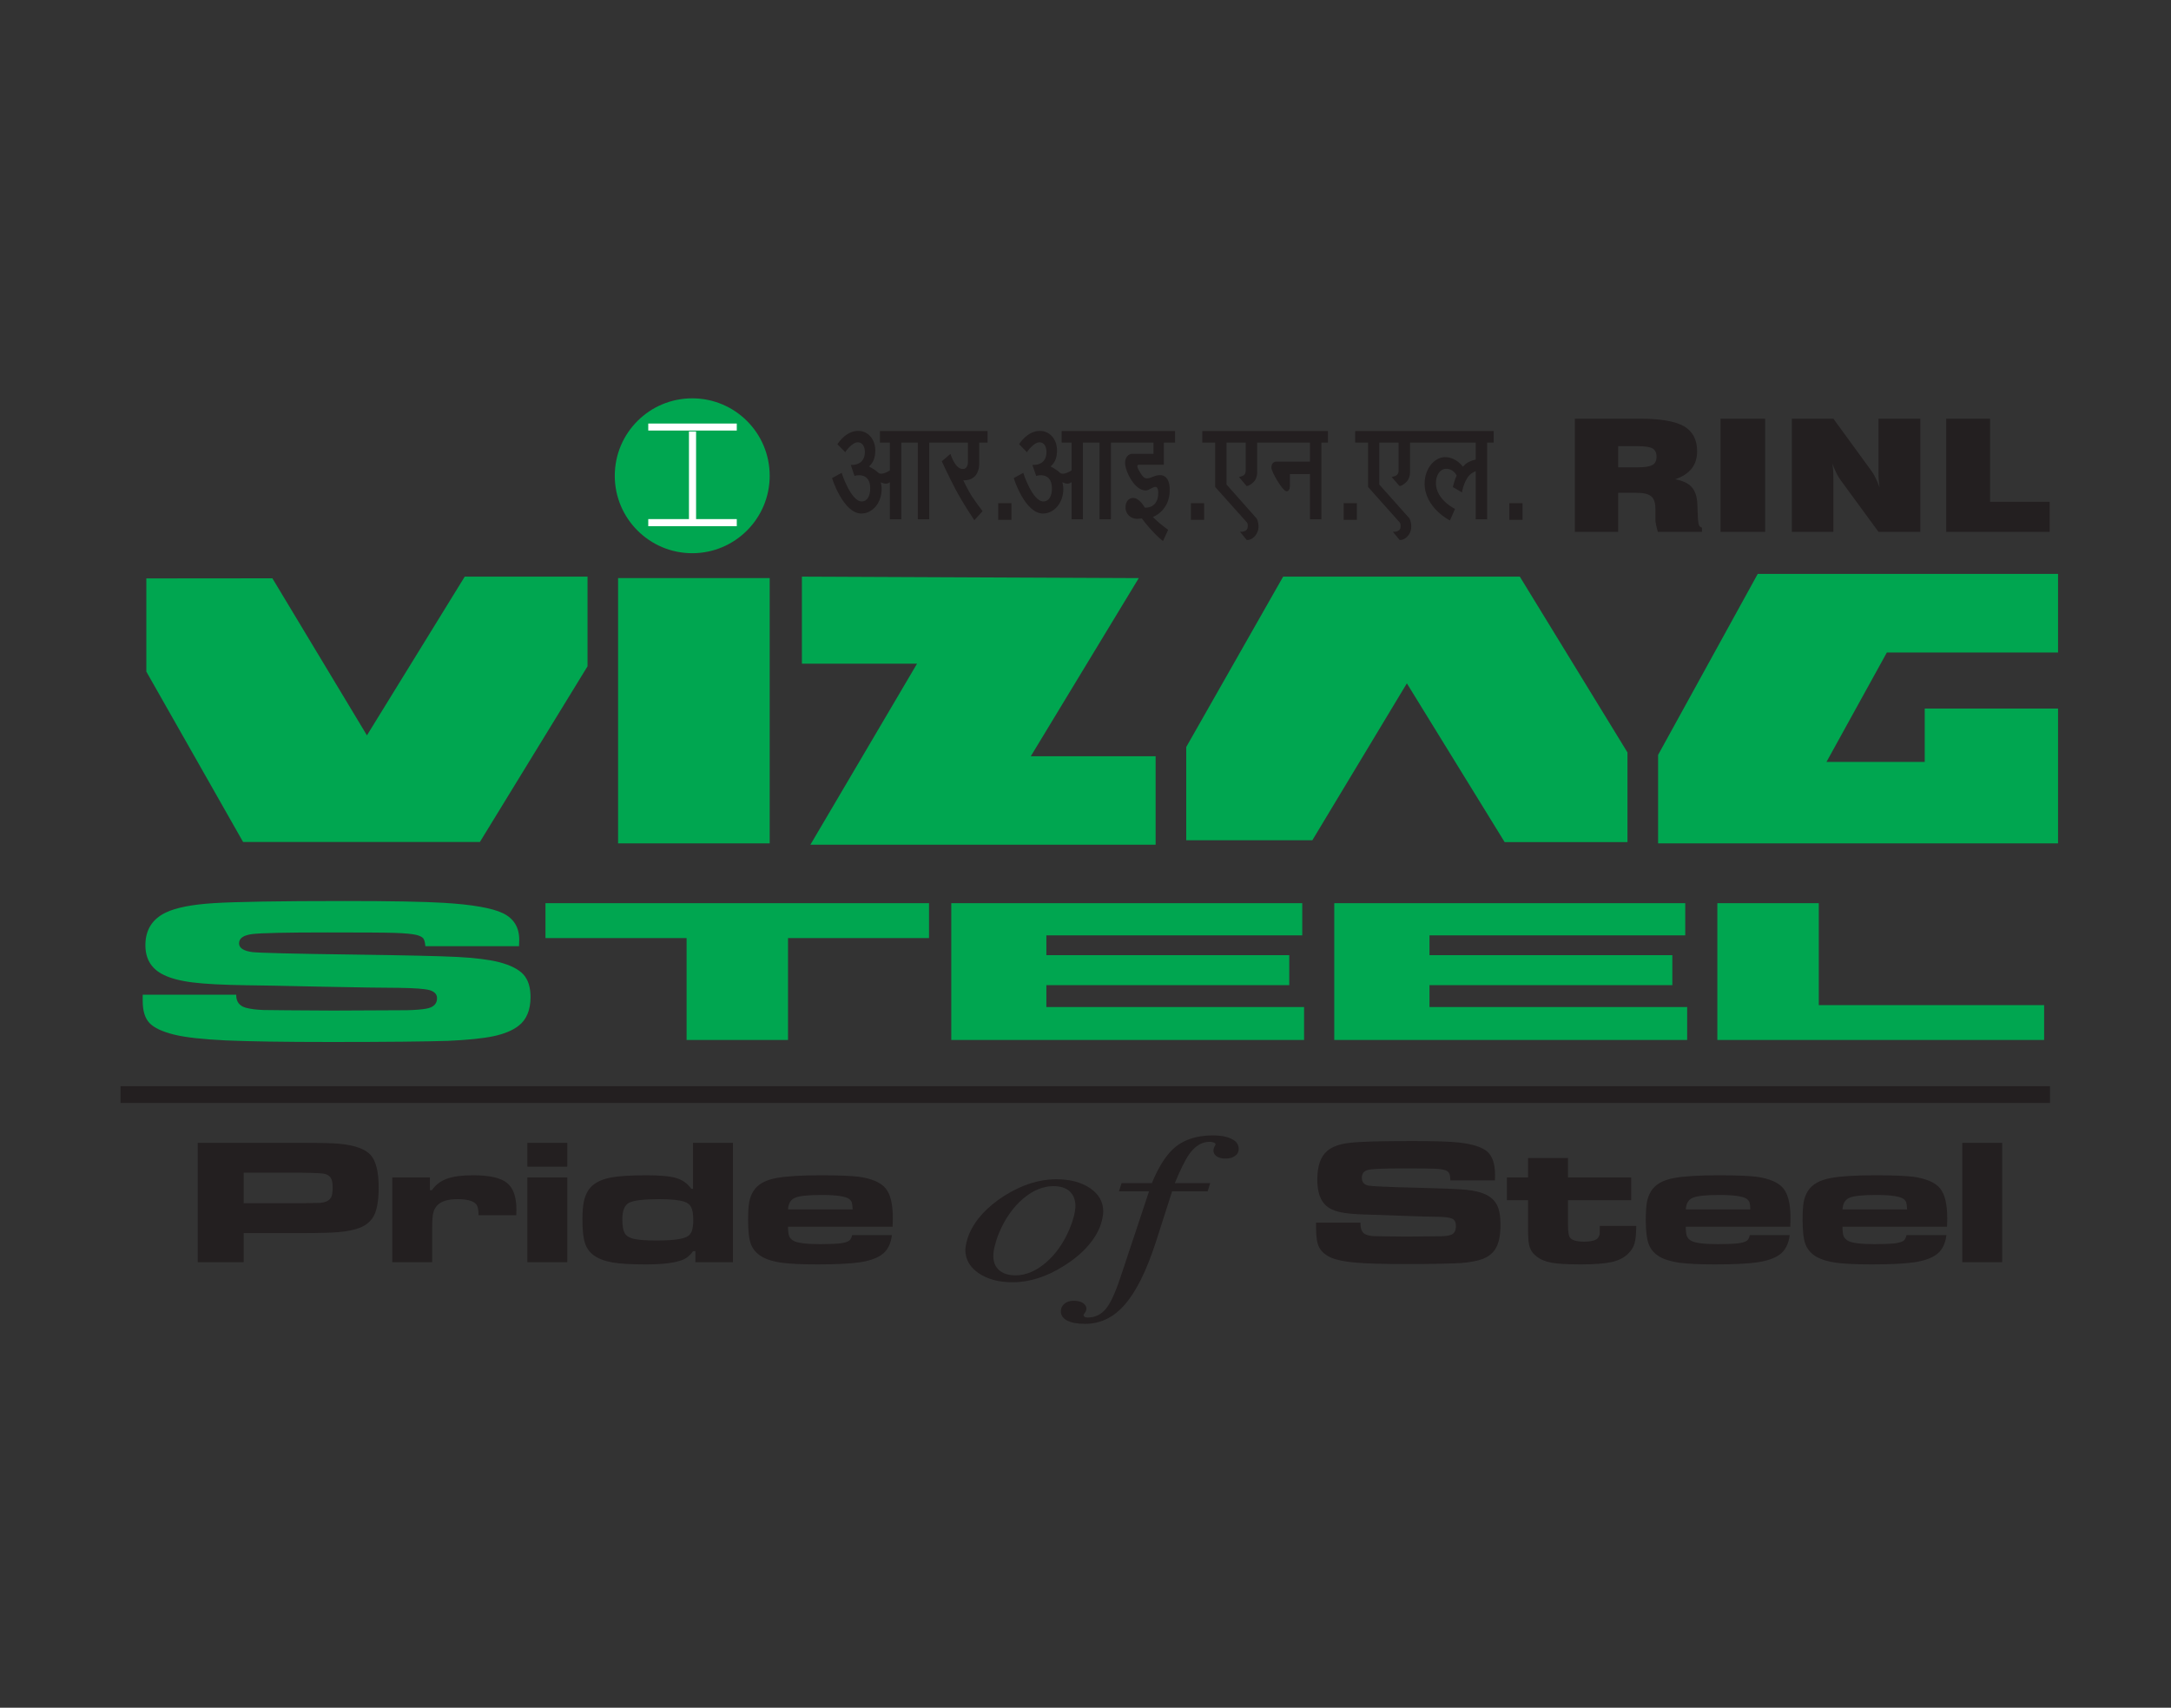<?xml version="1.0" encoding="UTF-8"?>
<svg xmlns="http://www.w3.org/2000/svg" xmlns:xlink="http://www.w3.org/1999/xlink" width="75pt" height="59pt" viewBox="0 0 75 59" version="1.1">
<rect x="0" y="0" width="75" height="59" fill="#333333" stroke="none"/>
<g id="surface1">
<path style=" stroke:none;fill-rule:evenodd;fill:rgb(0%,65.099%,31.4%);fill-opacity:1;" d="M 57.281 29.137 L 71.098 29.137 L 71.098 24.48 L 66.492 24.48 L 66.492 26.324 L 63.098 26.324 L 65.184 22.543 L 71.098 22.543 L 71.098 19.828 L 60.723 19.828 L 57.281 26.082 Z M 40.98 29.031 L 40.98 25.809 L 44.328 19.922 L 52.504 19.922 L 56.223 25.996 L 56.223 29.094 L 51.98 29.094 L 48.602 23.609 L 45.336 29.031 Z M 27.703 19.922 L 27.703 22.93 L 31.68 22.93 L 27.996 29.184 L 39.922 29.184 L 39.922 26.129 L 35.609 26.129 L 39.34 19.973 Z M 21.352 19.973 L 26.59 19.973 L 26.59 29.137 L 21.352 29.137 Z M 5.055 19.984 L 5.055 23.203 L 8.398 29.09 L 16.578 29.09 L 20.297 23.02 L 20.297 19.922 L 16.055 19.922 L 12.676 25.406 L 9.41 19.98 L 5.055 19.984 "/>
<path style=" stroke:none;fill-rule:nonzero;fill:rgb(0%,65.099%,31.4%);fill-opacity:1;" d="M 4.93 34.367 L 8.16 34.367 C 8.156 34.598 8.262 34.75 8.488 34.816 C 8.648 34.859 8.859 34.887 9.109 34.895 C 9.363 34.902 10.168 34.906 11.512 34.914 C 12.922 34.91 13.773 34.906 14.055 34.902 C 14.34 34.895 14.562 34.879 14.727 34.848 C 14.973 34.805 15.098 34.684 15.098 34.488 C 15.098 34.348 15.008 34.258 14.836 34.207 C 14.66 34.16 14.309 34.137 13.773 34.129 C 13.359 34.129 12.492 34.117 11.16 34.09 C 9.797 34.059 8.91 34.043 8.496 34.039 C 7.695 34.027 7.078 33.996 6.648 33.941 C 6.219 33.887 5.883 33.797 5.645 33.676 C 5.23 33.473 5.023 33.133 5.023 32.656 C 5.023 32.125 5.262 31.75 5.73 31.527 C 6.09 31.355 6.641 31.25 7.383 31.203 C 8.129 31.156 9.637 31.129 11.914 31.129 C 13.523 31.129 14.656 31.152 15.309 31.191 C 16.312 31.25 17 31.371 17.375 31.551 C 17.75 31.734 17.938 32.039 17.938 32.469 C 17.938 32.508 17.934 32.582 17.93 32.691 L 14.695 32.691 C 14.684 32.559 14.66 32.469 14.621 32.418 C 14.582 32.371 14.504 32.332 14.387 32.301 C 14.238 32.266 13.984 32.242 13.625 32.23 C 13.262 32.219 12.492 32.215 11.312 32.215 C 9.895 32.215 9.031 32.234 8.723 32.27 C 8.414 32.309 8.258 32.414 8.258 32.59 C 8.258 32.754 8.414 32.855 8.723 32.895 C 8.98 32.922 10.156 32.953 12.262 32.98 C 14.027 33.004 15.211 33.031 15.809 33.062 C 16.406 33.094 16.879 33.152 17.23 33.238 C 17.633 33.344 17.914 33.484 18.082 33.668 C 18.246 33.848 18.328 34.109 18.328 34.449 C 18.328 34.895 18.191 35.227 17.914 35.441 C 17.707 35.602 17.414 35.723 17.043 35.801 C 16.672 35.879 16.148 35.93 15.473 35.961 C 14.75 35.984 13.406 36 11.441 36 C 9.793 36 8.578 35.98 7.793 35.945 C 7.008 35.906 6.418 35.844 6.02 35.746 C 5.609 35.645 5.324 35.512 5.164 35.344 C 5.008 35.18 4.93 34.926 4.93 34.586 Z M 18.844 31.203 L 32.094 31.203 L 32.094 32.41 L 27.223 32.41 L 27.223 35.93 L 23.719 35.93 L 23.719 32.41 L 18.844 32.41 Z M 32.863 31.203 L 44.988 31.203 L 44.988 32.316 L 36.148 32.316 L 36.148 33 L 44.539 33 L 44.539 34.035 L 36.148 34.035 L 36.148 34.793 L 45.051 34.793 L 45.051 35.93 L 32.863 35.93 Z M 46.094 31.203 L 58.219 31.203 L 58.219 32.316 L 49.383 32.316 L 49.383 33 L 57.773 33 L 57.773 34.035 L 49.383 34.035 L 49.383 34.793 L 58.285 34.793 L 58.285 35.93 L 46.094 35.93 Z M 59.328 31.203 L 62.832 31.203 L 62.832 34.727 L 70.617 34.727 L 70.617 35.93 L 59.328 35.93 L 59.328 31.203 "/>
<path style=" stroke:none;fill-rule:evenodd;fill:rgb(0%,65.099%,31.4%);fill-opacity:1;" d="M 23.914 13.762 C 25.391 13.762 26.59 14.957 26.59 16.438 C 26.59 17.914 25.391 19.113 23.914 19.113 C 22.438 19.113 21.238 17.914 21.238 16.438 C 21.238 14.957 22.438 13.762 23.914 13.762 "/>
<path style=" stroke:none;fill-rule:evenodd;fill:rgb(100%,100%,100%);fill-opacity:1;" d="M 22.395 17.934 L 23.801 17.934 L 23.801 14.906 L 24.047 14.906 L 24.047 17.934 L 25.453 17.934 L 25.453 18.18 L 22.395 18.18 Z M 22.395 14.633 L 25.453 14.633 L 25.453 14.875 L 22.395 14.875 L 22.395 14.633 "/>
<path style=" stroke:none;fill-rule:nonzero;fill:rgb(13.699%,12.199%,12.5%);fill-opacity:1;" d="M 6.832 43.609 L 6.832 39.484 L 10.398 39.484 C 11.102 39.484 11.559 39.496 11.762 39.52 C 12.277 39.574 12.629 39.703 12.809 39.91 C 12.992 40.121 13.082 40.492 13.082 41.027 C 13.082 41.539 13.008 41.895 12.855 42.102 C 12.754 42.238 12.613 42.348 12.43 42.418 C 12.246 42.492 11.996 42.543 11.68 42.57 C 11.453 42.59 11.031 42.602 10.414 42.602 L 8.418 42.602 L 8.418 43.609 Z M 8.418 41.57 L 10.402 41.57 C 10.762 41.566 10.98 41.562 11.062 41.559 C 11.145 41.551 11.215 41.535 11.277 41.508 C 11.359 41.473 11.414 41.422 11.445 41.355 C 11.477 41.285 11.492 41.176 11.492 41.027 C 11.492 40.883 11.473 40.773 11.434 40.707 C 11.398 40.637 11.328 40.59 11.23 40.559 C 11.16 40.535 10.883 40.523 10.402 40.516 L 8.418 40.516 Z M 13.551 40.68 L 14.852 40.68 L 14.852 41.121 L 14.918 41.121 C 15.051 40.934 15.223 40.801 15.441 40.723 C 15.656 40.645 15.961 40.605 16.352 40.605 C 16.906 40.605 17.293 40.691 17.512 40.867 C 17.73 41.039 17.84 41.348 17.84 41.789 C 17.84 41.812 17.84 41.879 17.836 41.984 L 16.531 41.984 C 16.531 41.812 16.512 41.695 16.465 41.625 C 16.375 41.496 16.156 41.43 15.805 41.43 C 15.477 41.43 15.242 41.5 15.105 41.645 C 15.039 41.715 14.992 41.801 14.969 41.902 C 14.941 42.008 14.93 42.172 14.93 42.395 L 14.93 43.609 L 13.551 43.609 Z M 18.219 40.68 L 19.598 40.68 L 19.598 43.609 L 18.219 43.609 Z M 18.219 39.484 L 19.598 39.484 L 19.598 40.309 L 18.219 40.309 Z M 25.32 39.484 L 25.32 43.609 L 24.023 43.609 L 24.023 43.227 L 23.945 43.227 C 23.848 43.359 23.742 43.453 23.625 43.508 C 23.371 43.625 22.934 43.684 22.312 43.684 C 21.816 43.684 21.43 43.664 21.16 43.617 C 20.891 43.57 20.676 43.488 20.52 43.375 C 20.367 43.266 20.262 43.121 20.207 42.941 C 20.148 42.762 20.121 42.492 20.121 42.129 C 20.121 41.879 20.137 41.676 20.168 41.523 C 20.199 41.367 20.254 41.234 20.328 41.117 C 20.477 40.898 20.727 40.758 21.094 40.684 C 21.359 40.633 21.77 40.605 22.328 40.605 C 22.812 40.605 23.16 40.637 23.371 40.703 C 23.582 40.766 23.75 40.891 23.883 41.074 L 23.941 41.074 L 23.941 39.484 Z M 22.777 41.43 C 22.234 41.43 21.883 41.473 21.73 41.555 C 21.578 41.637 21.5 41.824 21.5 42.113 C 21.5 42.336 21.523 42.488 21.57 42.582 C 21.613 42.676 21.699 42.742 21.824 42.781 C 21.988 42.836 22.281 42.859 22.695 42.859 C 23.207 42.859 23.551 42.816 23.719 42.734 C 23.805 42.691 23.863 42.629 23.898 42.539 C 23.93 42.453 23.949 42.32 23.949 42.152 C 23.949 41.953 23.926 41.805 23.879 41.711 C 23.836 41.621 23.754 41.555 23.637 41.516 C 23.469 41.461 23.184 41.43 22.777 41.43 Z M 29.438 42.672 L 30.812 42.672 C 30.773 42.992 30.652 43.219 30.445 43.359 C 30.27 43.48 30.016 43.566 29.691 43.613 C 29.367 43.66 28.879 43.684 28.227 43.684 C 27.691 43.684 27.281 43.664 26.992 43.625 C 26.703 43.582 26.477 43.512 26.309 43.41 C 26.133 43.305 26.008 43.16 25.941 42.984 C 25.875 42.805 25.844 42.531 25.844 42.16 C 25.844 41.883 25.855 41.672 25.883 41.531 C 25.906 41.391 25.957 41.266 26.027 41.152 C 26.176 40.918 26.441 40.766 26.828 40.699 C 27.16 40.637 27.672 40.605 28.367 40.605 C 28.984 40.605 29.418 40.625 29.668 40.656 C 30.117 40.719 30.426 40.852 30.594 41.055 C 30.762 41.258 30.844 41.602 30.844 42.086 C 30.844 42.133 30.84 42.23 30.836 42.383 L 27.223 42.383 C 27.223 42.531 27.238 42.641 27.262 42.703 C 27.285 42.766 27.332 42.82 27.402 42.863 C 27.539 42.945 27.852 42.984 28.332 42.984 C 28.641 42.984 28.871 42.973 29.027 42.957 C 29.18 42.938 29.285 42.906 29.34 42.859 C 29.387 42.824 29.418 42.762 29.438 42.672 Z M 29.457 41.785 C 29.449 41.672 29.441 41.59 29.426 41.547 C 29.414 41.504 29.387 41.465 29.344 41.43 C 29.227 41.336 28.906 41.285 28.387 41.285 C 27.922 41.285 27.613 41.316 27.465 41.383 C 27.316 41.445 27.234 41.582 27.223 41.785 L 29.457 41.785 "/>
<path style=" stroke:none;fill-rule:nonzero;fill:rgb(13.699%,12.199%,12.5%);fill-opacity:1;" d="M 45.465 42.242 L 47 42.242 C 46.996 42.449 47.047 42.578 47.156 42.637 C 47.23 42.676 47.332 42.699 47.449 42.707 C 47.57 42.711 47.953 42.719 48.594 42.723 C 49.266 42.719 49.668 42.715 49.801 42.711 C 49.938 42.707 50.043 42.691 50.121 42.664 C 50.238 42.625 50.297 42.523 50.297 42.352 C 50.297 42.23 50.254 42.148 50.172 42.105 C 50.09 42.066 49.922 42.043 49.668 42.039 C 49.473 42.039 49.059 42.027 48.426 42.004 C 47.777 41.977 47.355 41.965 47.16 41.961 C 46.777 41.949 46.484 41.922 46.281 41.875 C 46.078 41.828 45.914 41.75 45.801 41.645 C 45.605 41.465 45.508 41.168 45.508 40.754 C 45.508 40.289 45.621 39.961 45.844 39.77 C 46.016 39.617 46.277 39.523 46.629 39.484 C 46.984 39.441 47.703 39.422 48.785 39.422 C 49.551 39.422 50.086 39.438 50.398 39.473 C 50.875 39.527 51.203 39.633 51.383 39.789 C 51.559 39.949 51.648 40.215 51.648 40.59 C 51.648 40.621 51.648 40.688 51.645 40.781 L 50.105 40.781 C 50.102 40.668 50.09 40.59 50.07 40.547 C 50.051 40.504 50.016 40.469 49.957 40.441 C 49.891 40.41 49.77 40.391 49.598 40.379 C 49.422 40.371 49.059 40.367 48.496 40.367 C 47.824 40.367 47.414 40.383 47.266 40.418 C 47.121 40.449 47.047 40.543 47.047 40.691 C 47.047 40.84 47.121 40.926 47.266 40.961 C 47.391 40.984 47.949 41.012 48.949 41.035 C 49.789 41.055 50.352 41.078 50.637 41.105 C 50.918 41.133 51.145 41.184 51.312 41.262 C 51.504 41.352 51.637 41.477 51.715 41.633 C 51.797 41.793 51.836 42.02 51.836 42.316 C 51.836 42.707 51.77 42.996 51.637 43.184 C 51.539 43.324 51.398 43.426 51.223 43.496 C 51.047 43.562 50.797 43.609 50.477 43.637 C 50.133 43.656 49.492 43.672 48.559 43.672 C 47.777 43.672 47.199 43.656 46.824 43.621 C 46.453 43.59 46.168 43.531 45.98 43.449 C 45.785 43.359 45.652 43.246 45.574 43.098 C 45.5 42.957 45.465 42.734 45.465 42.438 Z M 52.789 40.008 L 54.168 40.008 L 54.168 40.68 L 56.352 40.68 L 56.352 41.465 L 54.168 41.465 L 54.168 42.316 C 54.168 42.547 54.191 42.691 54.23 42.75 C 54.301 42.848 54.461 42.898 54.719 42.898 C 54.984 42.898 55.152 42.852 55.215 42.754 C 55.238 42.715 55.254 42.68 55.262 42.641 C 55.266 42.605 55.266 42.508 55.266 42.355 L 56.527 42.355 C 56.523 42.637 56.504 42.84 56.465 42.965 C 56.43 43.09 56.355 43.203 56.25 43.309 C 56.113 43.449 55.922 43.547 55.68 43.602 C 55.438 43.656 55.078 43.684 54.598 43.684 C 54.156 43.684 53.828 43.664 53.613 43.629 C 53.398 43.59 53.223 43.52 53.09 43.414 C 52.988 43.336 52.918 43.254 52.875 43.16 C 52.832 43.07 52.805 42.945 52.797 42.789 C 52.789 42.73 52.789 42.574 52.789 42.316 L 52.789 41.465 L 52.059 41.465 L 52.059 40.68 L 52.789 40.68 Z M 60.449 42.672 L 61.828 42.672 C 61.789 42.992 61.664 43.219 61.461 43.359 C 61.281 43.48 61.031 43.566 60.703 43.613 C 60.379 43.66 59.891 43.684 59.238 43.684 C 58.703 43.684 58.293 43.664 58.004 43.625 C 57.719 43.582 57.488 43.512 57.32 43.41 C 57.145 43.305 57.023 43.16 56.957 42.984 C 56.891 42.805 56.855 42.531 56.855 42.16 C 56.855 41.883 56.871 41.672 56.895 41.531 C 56.922 41.391 56.969 41.266 57.039 41.152 C 57.188 40.918 57.453 40.766 57.84 40.699 C 58.172 40.637 58.684 40.605 59.383 40.605 C 59.996 40.605 60.43 40.625 60.684 40.656 C 61.129 40.719 61.438 40.852 61.605 41.055 C 61.773 41.258 61.855 41.602 61.855 42.086 C 61.855 42.133 61.852 42.23 61.848 42.383 L 58.238 42.383 C 58.238 42.531 58.25 42.641 58.273 42.703 C 58.297 42.766 58.344 42.82 58.414 42.863 C 58.555 42.945 58.863 42.984 59.348 42.984 C 59.656 42.984 59.887 42.973 60.039 42.957 C 60.191 42.938 60.297 42.906 60.355 42.859 C 60.398 42.824 60.43 42.762 60.449 42.672 Z M 60.469 41.785 C 60.465 41.672 60.453 41.59 60.441 41.547 C 60.426 41.504 60.398 41.465 60.359 41.43 C 60.238 41.336 59.918 41.285 59.402 41.285 C 58.934 41.285 58.629 41.316 58.477 41.383 C 58.328 41.445 58.25 41.582 58.238 41.785 Z M 65.863 42.672 L 67.242 42.672 C 67.203 42.992 67.078 43.219 66.875 43.359 C 66.695 43.48 66.445 43.566 66.117 43.613 C 65.793 43.66 65.305 43.684 64.656 43.684 C 64.117 43.684 63.707 43.664 63.418 43.625 C 63.133 43.582 62.902 43.512 62.734 43.41 C 62.559 43.305 62.438 43.16 62.371 42.984 C 62.305 42.805 62.273 42.531 62.273 42.16 C 62.273 41.883 62.285 41.672 62.309 41.531 C 62.336 41.391 62.383 41.266 62.453 41.152 C 62.602 40.918 62.867 40.766 63.254 40.699 C 63.586 40.637 64.098 40.605 64.797 40.605 C 65.41 40.605 65.844 40.625 66.098 40.656 C 66.543 40.719 66.852 40.852 67.02 41.055 C 67.188 41.258 67.27 41.602 67.27 42.086 C 67.27 42.133 67.27 42.23 67.262 42.383 L 63.652 42.383 C 63.652 42.531 63.664 42.641 63.688 42.703 C 63.711 42.766 63.762 42.82 63.832 42.863 C 63.969 42.945 64.277 42.984 64.762 42.984 C 65.07 42.984 65.301 42.973 65.453 42.957 C 65.605 42.938 65.715 42.906 65.77 42.859 C 65.812 42.824 65.844 42.762 65.863 42.672 Z M 65.883 41.785 C 65.879 41.672 65.867 41.59 65.855 41.547 C 65.84 41.504 65.812 41.465 65.773 41.43 C 65.652 41.336 65.336 41.285 64.816 41.285 C 64.352 41.285 64.043 41.316 63.891 41.383 C 63.742 41.445 63.664 41.582 63.652 41.785 Z M 67.789 39.484 L 69.168 39.484 L 69.168 43.609 L 67.789 43.609 L 67.789 39.484 "/>
<path style=" stroke:none;fill-rule:nonzero;fill:rgb(13.699%,12.199%,12.5%);fill-opacity:1;" d="M 34.984 44.301 C 34.504 44.301 34.113 44.195 33.809 43.988 C 33.508 43.781 33.352 43.516 33.348 43.188 C 33.352 43.113 33.363 43.027 33.387 42.926 C 33.41 42.824 33.441 42.73 33.477 42.645 C 33.691 42.137 34.098 41.695 34.699 41.312 C 35.301 40.934 35.898 40.742 36.488 40.742 C 36.969 40.742 37.359 40.848 37.66 41.051 C 37.961 41.258 38.113 41.527 38.113 41.855 C 38.113 41.93 38.102 42.02 38.078 42.121 C 38.055 42.227 38.023 42.32 37.992 42.406 C 37.777 42.91 37.367 43.352 36.762 43.73 C 36.164 44.109 35.574 44.301 34.984 44.301 Z M 35.086 44.062 C 35.441 44.062 35.789 43.914 36.133 43.621 C 36.473 43.328 36.746 42.941 36.949 42.461 C 37.012 42.309 37.062 42.164 37.098 42.023 C 37.133 41.883 37.152 41.758 37.152 41.652 C 37.148 41.441 37.082 41.277 36.949 41.156 C 36.816 41.039 36.629 40.98 36.387 40.98 C 36.031 40.98 35.68 41.129 35.332 41.422 C 34.996 41.715 34.719 42.105 34.516 42.59 C 34.453 42.738 34.406 42.887 34.371 43.027 C 34.332 43.164 34.316 43.285 34.316 43.391 C 34.316 43.602 34.383 43.766 34.516 43.883 C 34.652 44.004 34.844 44.062 35.086 44.062 Z M 40.492 41.16 L 39.922 42.938 C 39.605 43.906 39.254 44.617 38.863 45.066 C 38.477 45.516 38.016 45.738 37.484 45.738 C 37.219 45.738 37.012 45.699 36.867 45.625 C 36.723 45.547 36.648 45.441 36.648 45.305 C 36.648 45.199 36.691 45.109 36.773 45.043 C 36.855 44.973 36.961 44.941 37.09 44.941 C 37.273 44.941 37.402 44.988 37.48 45.078 C 37.555 45.172 37.547 45.273 37.457 45.387 C 37.43 45.418 37.426 45.449 37.449 45.477 C 37.469 45.504 37.512 45.52 37.574 45.52 C 37.836 45.52 38.055 45.41 38.223 45.195 C 38.391 44.98 38.566 44.574 38.758 43.98 L 39.695 41.16 L 38.656 41.16 L 38.746 40.875 L 39.793 40.875 C 40.012 40.344 40.254 39.953 40.523 39.699 C 40.859 39.387 41.316 39.227 41.895 39.227 C 42.176 39.227 42.395 39.27 42.555 39.352 C 42.715 39.43 42.793 39.547 42.793 39.695 C 42.793 39.793 42.754 39.875 42.668 39.934 C 42.586 39.996 42.477 40.027 42.344 40.027 C 42.164 40.027 42.039 39.98 41.969 39.891 C 41.898 39.801 41.906 39.691 41.984 39.562 C 42.004 39.531 41.992 39.508 41.953 39.484 C 41.91 39.461 41.855 39.449 41.781 39.449 C 41.52 39.449 41.281 39.594 41.078 39.883 C 40.93 40.098 40.77 40.43 40.586 40.875 L 41.809 40.875 L 41.719 41.16 L 40.492 41.16 "/>
<path style=" stroke:none;fill-rule:evenodd;fill:rgb(13.699%,12.199%,12.5%);fill-opacity:1;" d="M 4.164 37.527 L 70.82 37.527 L 70.82 38.105 L 4.164 38.105 L 4.164 37.527 "/>
<path style=" stroke:none;fill-rule:nonzero;fill:rgb(13.699%,12.199%,12.5%);fill-opacity:1;" d="M 55.902 16.145 L 56.59 16.145 C 56.832 16.145 56.996 16.117 57.09 16.062 C 57.18 16.012 57.227 15.914 57.227 15.781 C 57.227 15.645 57.18 15.547 57.09 15.492 C 56.996 15.441 56.82 15.414 56.551 15.414 L 55.902 15.414 Z M 54.406 18.375 L 54.406 14.465 L 56.664 14.465 C 57.371 14.465 57.875 14.555 58.176 14.727 C 58.477 14.902 58.629 15.191 58.629 15.59 C 58.629 15.828 58.566 16.027 58.445 16.184 C 58.32 16.344 58.129 16.469 57.871 16.559 C 58.133 16.605 58.324 16.695 58.445 16.832 C 58.562 16.965 58.629 17.164 58.637 17.426 L 58.66 17.969 C 58.66 17.973 58.66 17.977 58.664 17.984 C 58.672 18.141 58.715 18.219 58.797 18.227 L 58.797 18.375 L 57.273 18.375 C 57.246 18.281 57.223 18.199 57.211 18.129 C 57.195 18.059 57.188 18.004 57.188 17.965 L 57.188 17.574 C 57.188 17.375 57.141 17.23 57.043 17.148 C 56.949 17.066 56.781 17.027 56.547 17.027 L 55.902 17.027 L 55.902 18.375 Z M 59.438 18.375 L 59.438 14.465 L 60.98 14.465 L 60.98 18.375 Z M 61.902 18.375 L 61.902 14.465 L 63.336 14.465 L 64.66 16.281 C 64.699 16.336 64.742 16.406 64.789 16.5 C 64.836 16.594 64.883 16.707 64.934 16.84 C 64.922 16.773 64.914 16.695 64.906 16.613 C 64.898 16.527 64.895 16.43 64.895 16.309 L 64.895 14.465 L 66.34 14.465 L 66.34 18.375 L 64.895 18.375 L 63.574 16.57 C 63.535 16.516 63.488 16.441 63.441 16.344 C 63.395 16.246 63.344 16.137 63.297 16.012 C 63.312 16.078 63.32 16.152 63.328 16.227 C 63.332 16.301 63.336 16.406 63.336 16.543 L 63.336 18.375 Z M 67.234 18.375 L 67.234 14.465 L 68.75 14.465 L 68.75 17.336 L 70.809 17.336 L 70.809 18.375 L 67.234 18.375 "/>
<path style=" stroke:none;fill-rule:nonzero;fill:rgb(13.699%,12.199%,12.5%);fill-opacity:1;" d="M 31.445 15.293 L 31.445 14.891 L 30.398 14.891 L 30.398 15.293 L 30.742 15.293 L 30.742 16.25 C 30.602 16.344 30.418 16.414 30.336 16.328 C 30.23 16.223 30.023 16.117 30.02 16.117 C 30.172 15.98 30.238 15.812 30.238 15.566 C 30.238 15.164 29.98 14.887 29.648 14.887 C 29.211 14.887 28.938 15.336 28.93 15.348 L 29.203 15.625 C 29.203 15.602 29.438 15.281 29.633 15.281 C 29.805 15.281 29.879 15.445 29.879 15.625 C 29.867 16.105 29.402 16.066 29.391 16.059 L 29.52 16.445 C 29.555 16.422 30.07 16.301 30.062 16.879 C 30.062 17.117 29.973 17.324 29.77 17.324 C 29.398 17.328 29.074 16.348 29.078 16.336 L 28.746 16.516 C 28.746 16.547 29.145 17.75 29.762 17.742 C 30.133 17.742 30.457 17.383 30.457 16.895 C 30.457 16.805 30.445 16.746 30.426 16.66 C 30.434 16.668 30.539 16.715 30.613 16.711 C 30.664 16.711 30.734 16.668 30.742 16.66 L 30.742 17.941 L 31.137 17.941 L 31.137 15.293 Z M 32.328 15.293 L 32.328 14.891 L 31.25 14.891 L 31.25 15.293 L 31.707 15.293 L 31.707 17.941 L 32.102 17.941 L 32.102 15.293 Z M 34.117 15.293 L 34.117 14.891 L 32.215 14.891 L 32.215 15.293 L 33.438 15.293 L 33.438 15.969 C 33.438 15.98 33.441 16.191 33.277 16.203 C 32.996 16.227 32.836 15.688 32.836 15.68 L 32.535 15.938 C 32.535 15.945 32.789 16.48 32.996 16.879 C 33.301 17.457 33.656 17.961 33.66 17.973 L 33.945 17.66 C 33.934 17.652 33.688 17.324 33.539 17.09 C 33.441 16.926 33.277 16.602 33.277 16.594 C 33.289 16.594 33.52 16.613 33.672 16.461 C 33.789 16.348 33.828 16.148 33.828 16.039 L 33.828 15.293 Z M 34.941 17.961 L 34.941 17.383 L 34.484 17.383 L 34.484 17.961 Z M 37.719 15.293 L 37.719 14.891 L 36.676 14.891 L 36.676 15.293 L 37.02 15.293 L 37.02 16.25 C 36.879 16.344 36.691 16.414 36.609 16.328 C 36.508 16.223 36.297 16.117 36.293 16.117 C 36.449 15.98 36.516 15.812 36.516 15.566 C 36.516 15.164 36.258 14.887 35.922 14.887 C 35.488 14.887 35.211 15.336 35.207 15.348 L 35.48 15.625 C 35.48 15.602 35.715 15.281 35.91 15.281 C 36.082 15.281 36.152 15.445 36.152 15.625 C 36.145 16.105 35.68 16.066 35.664 16.059 L 35.797 16.445 C 35.832 16.422 36.344 16.301 36.34 16.879 C 36.34 17.117 36.25 17.324 36.043 17.324 C 35.672 17.328 35.348 16.348 35.352 16.336 L 35.023 16.516 C 35.023 16.547 35.418 17.75 36.035 17.742 C 36.406 17.742 36.734 17.383 36.734 16.895 C 36.734 16.805 36.719 16.746 36.703 16.66 C 36.711 16.668 36.816 16.715 36.887 16.711 C 36.941 16.711 37.008 16.668 37.02 16.66 L 37.02 17.941 L 37.41 17.941 L 37.41 15.293 Z M 38.602 15.293 L 38.602 14.891 L 37.523 14.891 L 37.523 15.293 L 37.984 15.293 L 37.984 17.941 L 38.379 17.941 L 38.379 15.293 Z M 40.594 15.293 L 40.594 14.891 L 38.488 14.891 L 38.488 15.293 L 39.848 15.293 L 39.848 15.68 L 39.109 15.68 C 38.992 15.68 38.867 15.793 38.867 15.988 C 38.867 16.281 39.199 16.961 39.59 16.945 C 39.754 16.938 40.008 16.625 40.012 17.023 C 40.02 17.574 39.555 17.551 39.543 17.531 C 39.543 17.527 39.363 17.203 39.148 17.203 C 38.988 17.203 38.887 17.336 38.883 17.516 C 38.875 17.773 39.074 17.918 39.273 17.926 C 39.34 17.926 39.441 17.91 39.445 17.91 C 39.543 18.039 39.609 18.125 39.711 18.238 C 39.883 18.43 39.988 18.539 40.176 18.695 L 40.355 18.305 C 40.32 18.281 40.164 18.164 40.051 18.07 C 39.961 17.996 39.844 17.875 39.824 17.859 C 39.855 17.863 40.406 17.629 40.41 16.945 C 40.414 16.414 40.137 16.344 39.836 16.469 C 39.551 16.59 39.504 16.527 39.344 16.25 C 39.23 16.047 39.332 16.055 39.355 16.055 L 40.207 16.055 L 40.207 15.293 Z M 41.598 17.961 L 41.598 17.383 L 41.141 17.383 L 41.141 17.961 Z M 43.676 15.293 L 43.676 14.891 L 41.535 14.891 L 41.535 15.293 L 41.98 15.293 L 41.98 16.824 L 43.074 18.047 C 43.113 18.09 43.113 18.172 43.098 18.238 C 43.066 18.395 42.84 18.371 42.836 18.371 L 43.066 18.652 C 43.227 18.684 43.469 18.492 43.477 18.203 C 43.48 18.035 43.422 17.918 43.406 17.906 L 42.371 16.738 L 42.371 15.293 L 43.035 15.293 L 43.035 16.25 C 43.035 16.258 43.043 16.367 42.965 16.422 C 42.91 16.457 42.809 16.48 42.801 16.48 L 43.066 16.793 C 43.117 16.793 43.227 16.746 43.332 16.625 C 43.426 16.516 43.43 16.348 43.43 16.336 L 43.43 15.293 Z M 45.875 15.293 L 45.875 14.891 L 43.559 14.891 L 43.559 15.293 L 45.254 15.293 L 45.254 15.949 L 44.082 15.949 C 44.07 15.949 43.922 15.957 43.922 16.156 C 43.922 16.301 44.309 16.969 44.445 16.973 C 44.562 16.98 44.562 16.793 44.562 16.781 L 44.562 16.379 L 45.254 16.379 L 45.254 17.941 L 45.648 17.941 L 45.648 15.293 Z M 46.875 17.961 L 46.875 17.383 L 46.418 17.383 L 46.418 17.961 Z M 48.953 15.293 L 48.953 14.891 L 46.816 14.891 L 46.816 15.293 L 47.262 15.293 L 47.262 16.824 L 48.352 18.047 C 48.391 18.09 48.391 18.172 48.379 18.238 C 48.348 18.395 48.121 18.371 48.117 18.371 L 48.348 18.652 C 48.504 18.684 48.75 18.492 48.754 18.203 C 48.758 18.035 48.699 17.918 48.688 17.906 L 47.648 16.738 L 47.648 15.293 L 48.316 15.293 L 48.316 16.25 C 48.316 16.258 48.324 16.367 48.242 16.422 C 48.188 16.457 48.09 16.48 48.078 16.48 L 48.348 16.793 C 48.398 16.793 48.504 16.746 48.609 16.625 C 48.703 16.516 48.711 16.348 48.711 16.336 L 48.711 15.293 Z M 51.602 15.293 L 51.602 14.891 L 48.84 14.891 L 48.84 15.293 L 50.98 15.293 L 50.98 15.879 C 50.973 15.879 50.82 15.914 50.723 15.969 C 50.648 16.012 50.598 16.059 50.535 16.125 C 50.449 15.992 50.207 15.793 49.926 15.793 C 49.547 15.793 49.215 16.199 49.215 16.711 C 49.215 17.531 50.074 17.98 50.09 17.98 L 50.266 17.582 C 50.262 17.582 49.605 17.262 49.605 16.691 C 49.605 16.434 49.738 16.203 49.945 16.199 C 50.199 16.184 50.316 16.406 50.324 16.434 C 50.324 16.438 50.27 16.539 50.254 16.602 C 50.227 16.684 50.191 16.812 50.191 16.828 L 50.508 17.012 C 50.508 16.98 50.555 16.734 50.676 16.535 C 50.793 16.336 50.961 16.289 50.98 16.281 L 50.98 17.941 L 51.375 17.941 L 51.375 15.293 Z M 52.598 17.961 L 52.598 17.383 L 52.141 17.383 L 52.141 17.961 L 52.598 17.961 "/>
</g>
</svg>
